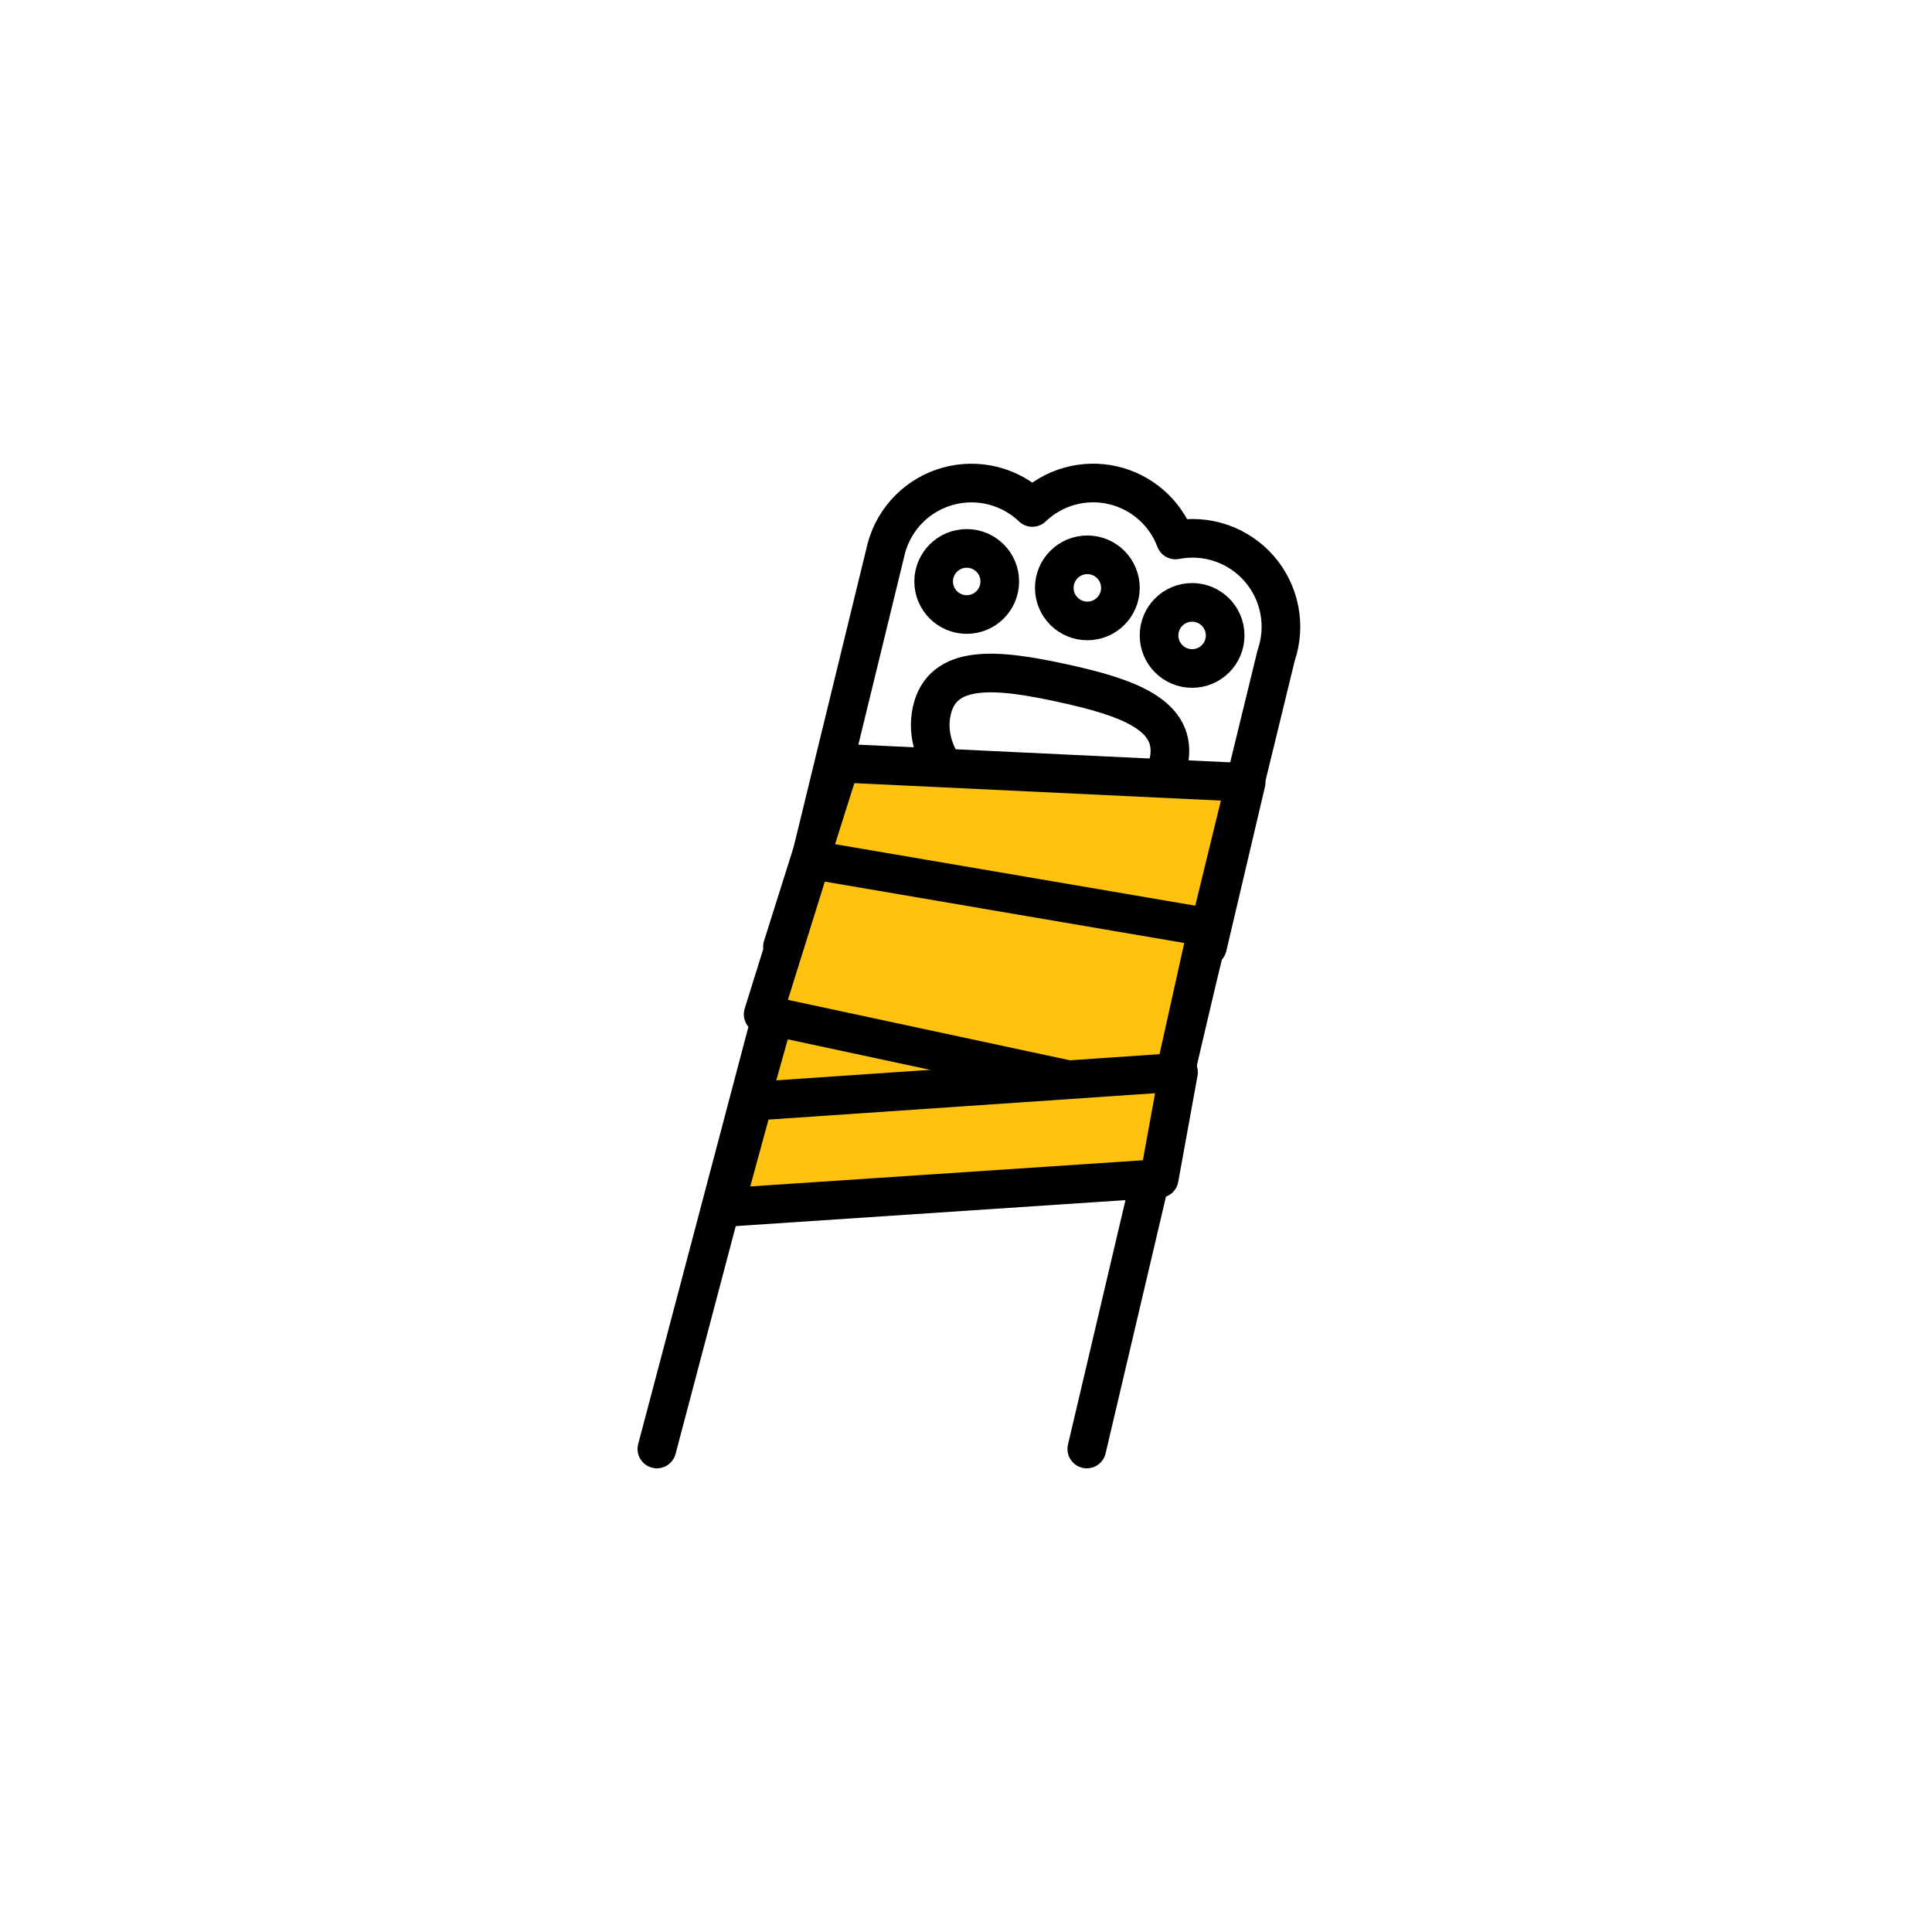 <svg width="100" height="100" viewBox="0 0 100 100" fill="none" xmlns="http://www.w3.org/2000/svg">
<path d="M60.487 39.463C59.953 41.927 56.777 43.328 53.39 42.594C50.004 41.861 47.687 39.269 48.226 36.807C48.764 34.344 51.575 34.614 54.955 35.349C58.336 36.084 61.021 36.995 60.487 39.463Z" stroke="black" stroke-width="2" stroke-linecap="round" stroke-linejoin="round"/>
<path d="M64.5 40.5L43.5 39.5L40.5 49H62.5L64.5 40.5Z" fill="#FFC20E" stroke="black" stroke-width="2" stroke-linecap="round" stroke-linejoin="round"/>
<path d="M50.037 31.807C50.982 31.807 51.748 31.041 51.748 30.096C51.748 29.151 50.982 28.386 50.037 28.386C49.092 28.386 48.326 29.151 48.326 30.096C48.326 31.041 49.092 31.807 50.037 31.807Z" stroke="black" stroke-width="2" stroke-linecap="round" stroke-linejoin="round"/>
<path d="M61.703 34.601C62.648 34.601 63.414 33.835 63.414 32.89C63.414 31.945 62.648 31.179 61.703 31.179C60.758 31.179 59.992 31.945 59.992 32.89C59.992 33.835 60.758 34.601 61.703 34.601Z" stroke="black" stroke-width="2" stroke-linecap="round" stroke-linejoin="round"/>
<path d="M56.281 32.139C57.226 32.139 57.992 31.373 57.992 30.428C57.992 29.483 57.226 28.717 56.281 28.717C55.336 28.717 54.57 29.483 54.57 30.428C54.57 31.373 55.336 32.139 56.281 32.139Z" stroke="black" stroke-width="2" stroke-linecap="round" stroke-linejoin="round"/>
<path d="M56.252 75L62.012 50.504L66.055 33.92C66.315 33.16 66.37 32.345 66.215 31.556C66.06 30.768 65.7 30.035 65.172 29.429C64.644 28.824 63.965 28.369 63.205 28.109C62.445 27.849 61.63 27.794 60.842 27.949C60.577 27.244 60.141 26.616 59.574 26.121C59.006 25.626 58.325 25.28 57.591 25.113C56.857 24.946 56.092 24.964 55.367 25.166C54.641 25.367 53.977 25.745 53.434 26.266C52.863 25.721 52.161 25.333 51.396 25.14C50.631 24.948 49.828 24.957 49.068 25.167C48.307 25.377 47.614 25.78 47.056 26.338C46.498 26.896 46.094 27.59 45.884 28.35L40.637 49.875L34 75" stroke="black" stroke-width="2" stroke-linecap="round" stroke-linejoin="round"/>
<path d="M59.5 54L41.5 47.5L38 60H59.5V54Z" fill="#FFC20E" stroke="black" stroke-width="2" stroke-linecap="round" stroke-linejoin="round"/>
<path d="M42 44.5L62.5 48L60.5 57L39.5 52.5L42 44.5Z" fill="#FFC20E" stroke="black" stroke-width="2" stroke-linecap="round" stroke-linejoin="round"/>
<path d="M39 57L61 55.5L60 61L37.5 62.5L39 57Z" fill="#FFC20E" stroke="black" stroke-width="2" stroke-linecap="round" stroke-linejoin="round"/>
</svg>
